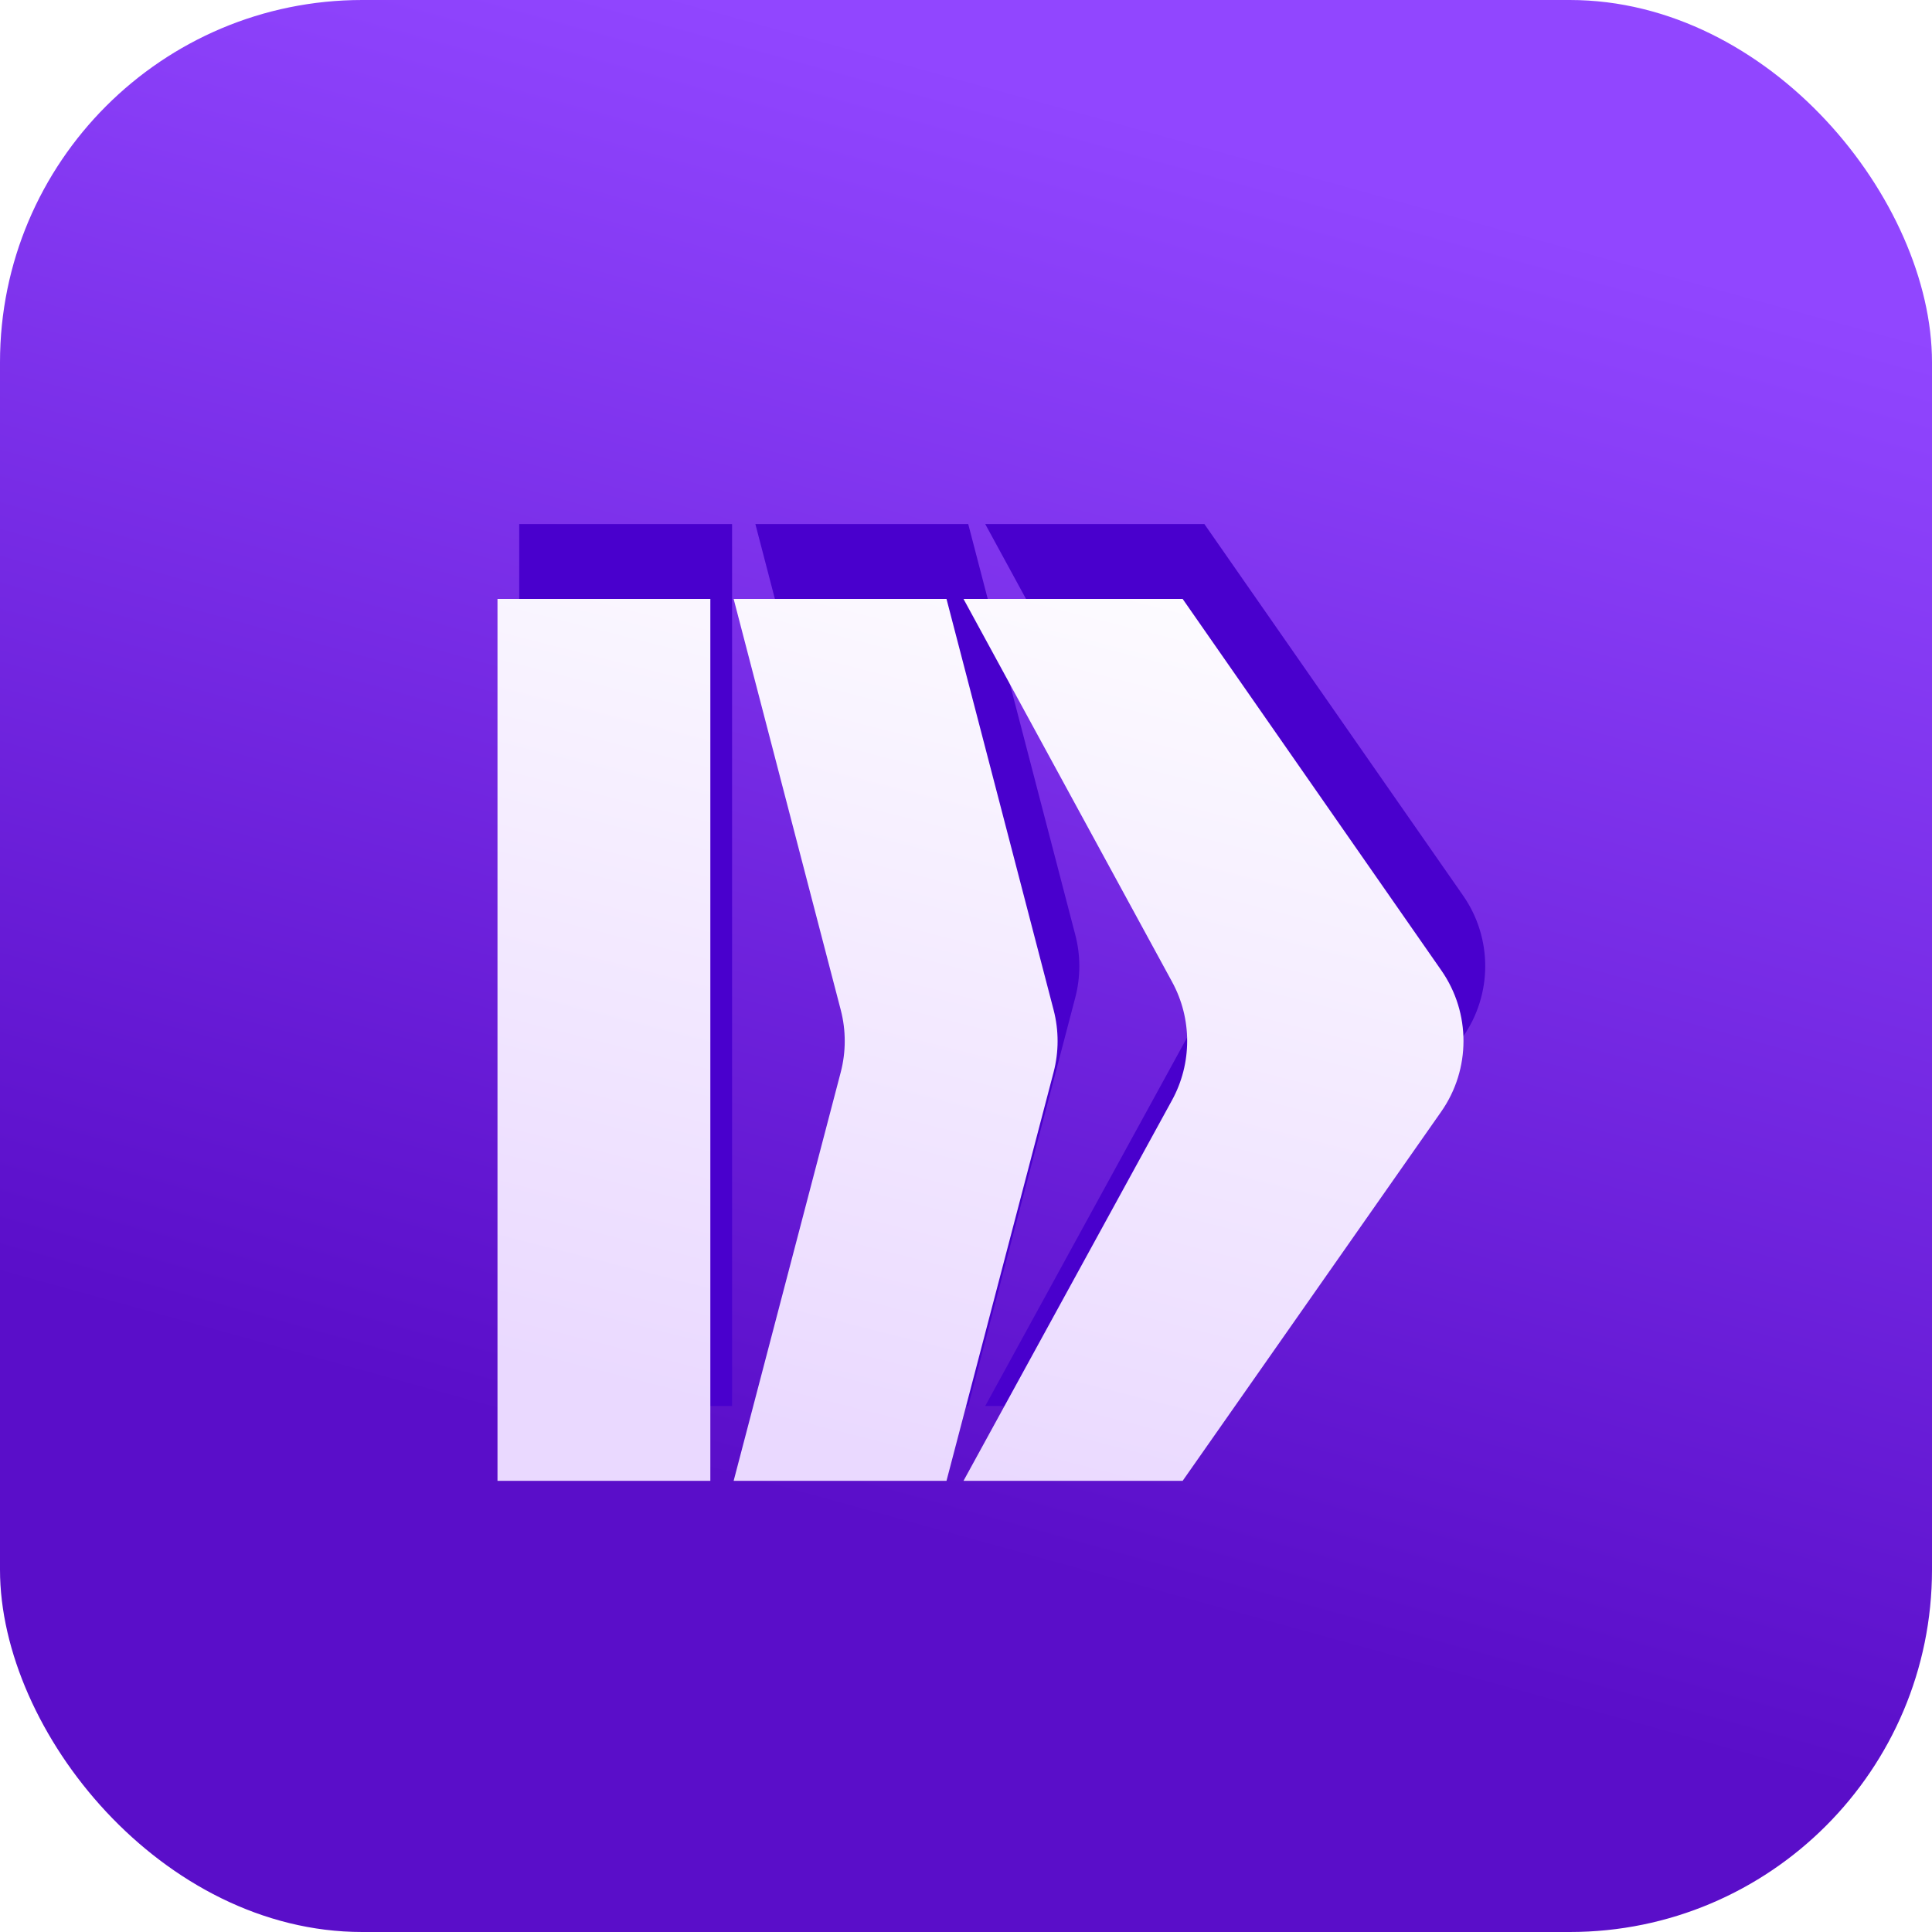 <svg width="800" height="800" viewBox="0 0 800 800" fill="none" xmlns="http://www.w3.org/2000/svg">
<g clip-path="url(#clip0_56_1056)">
<rect width="800" height="800" rx="150" fill="url(#paint0_linear_56_1056)"/>
<g filter="url(#filter0_df_56_1056)">
<path d="M215 217H303.138V582.184H215V217Z" fill="#4900CD"/>
<path d="M312.786 217H400.924L445.276 387.194C447.483 395.665 447.477 404.563 445.258 413.031L400.924 582.184H312.786L357.12 413.031C359.339 404.563 359.346 395.665 357.138 387.193L312.786 217Z" fill="#4900CD"/>
<path d="M407.964 217H498.709L605.846 370.853C618.08 388.422 618.049 411.785 605.767 429.321L498.709 582.184H407.964L494.302 424.582C502.653 409.338 502.675 390.879 494.361 375.615L407.964 217Z" fill="#4900CD"/>
</g>
<g filter="url(#filter1_diii_56_1056)">
<path d="M215 217H303.138V582.184H215V217Z" fill="url(#paint1_linear_56_1056)"/>
<path d="M312.786 217H400.924L445.276 387.194C447.483 395.665 447.477 404.563 445.258 413.031L400.924 582.184H312.786L357.12 413.031C359.339 404.563 359.346 395.665 357.138 387.193L312.786 217Z" fill="url(#paint2_linear_56_1056)"/>
<path d="M407.964 217H498.709L605.846 370.853C618.08 388.422 618.049 411.785 605.767 429.321L498.709 582.184H407.964L494.302 424.582C502.653 409.338 502.675 390.879 494.361 375.615L407.964 217Z" fill="url(#paint3_linear_56_1056)"/>
</g>
</g>
<defs>
<filter id="filter0_df_56_1056" x="19" y="21" width="792" height="757.184" filterUnits="userSpaceOnUse" color-interpolation-filters="sRGB">
<feFlood flood-opacity="0" result="BackgroundImageFix"/>
<feColorMatrix in="SourceAlpha" type="matrix" values="0 0 0 0 0 0 0 0 0 0 0 0 0 0 0 0 0 0 127 0" result="hardAlpha"/>
<feOffset/>
<feGaussianBlur stdDeviation="6.2"/>
<feComposite in2="hardAlpha" operator="out"/>
<feColorMatrix type="matrix" values="0 0 0 0 0 0 0 0 0 0 0 0 0 0 0 0 0 0 0.7 0"/>
<feBlend mode="normal" in2="BackgroundImageFix" result="effect1_dropShadow_56_1056"/>
<feBlend mode="normal" in="SourceGraphic" in2="effect1_dropShadow_56_1056" result="shape"/>
<feGaussianBlur stdDeviation="98" result="effect2_foregroundBlur_56_1056"/>
</filter>
<filter id="filter1_diii_56_1056" x="148" y="178" width="516" height="481.184" filterUnits="userSpaceOnUse" color-interpolation-filters="sRGB">
<feFlood flood-opacity="0" result="BackgroundImageFix"/>
<feColorMatrix in="SourceAlpha" type="matrix" values="0 0 0 0 0 0 0 0 0 0 0 0 0 0 0 0 0 0 127 0" result="hardAlpha"/>
<feOffset dx="-9" dy="19"/>
<feGaussianBlur stdDeviation="29"/>
<feComposite in2="hardAlpha" operator="out"/>
<feColorMatrix type="matrix" values="0 0 0 0 0 0 0 0 0 0 0 0 0 0 0 0 0 0 0.26 0"/>
<feBlend mode="normal" in2="BackgroundImageFix" result="effect1_dropShadow_56_1056"/>
<feBlend mode="normal" in="SourceGraphic" in2="effect1_dropShadow_56_1056" result="shape"/>
<feColorMatrix in="SourceAlpha" type="matrix" values="0 0 0 0 0 0 0 0 0 0 0 0 0 0 0 0 0 0 127 0" result="hardAlpha"/>
<feOffset dy="12"/>
<feGaussianBlur stdDeviation="7"/>
<feComposite in2="hardAlpha" operator="arithmetic" k2="-1" k3="1"/>
<feColorMatrix type="matrix" values="0 0 0 0 1 0 0 0 0 1 0 0 0 0 1 0 0 0 0.25 0"/>
<feBlend mode="normal" in2="shape" result="effect2_innerShadow_56_1056"/>
<feColorMatrix in="SourceAlpha" type="matrix" values="0 0 0 0 0 0 0 0 0 0 0 0 0 0 0 0 0 0 127 0" result="hardAlpha"/>
<feOffset/>
<feGaussianBlur stdDeviation="12.9"/>
<feComposite in2="hardAlpha" operator="arithmetic" k2="-1" k3="1"/>
<feColorMatrix type="matrix" values="0 0 0 0 0.569 0 0 0 0 0.278 0 0 0 0 1 0 0 0 0.75 0"/>
<feBlend mode="normal" in2="effect2_innerShadow_56_1056" result="effect3_innerShadow_56_1056"/>
<feColorMatrix in="SourceAlpha" type="matrix" values="0 0 0 0 0 0 0 0 0 0 0 0 0 0 0 0 0 0 127 0" result="hardAlpha"/>
<feOffset/>
<feGaussianBlur stdDeviation="3.05"/>
<feComposite in2="hardAlpha" operator="arithmetic" k2="-1" k3="1"/>
<feColorMatrix type="matrix" values="0 0 0 0 0 0 0 0 0 0 0 0 0 0 0 0 0 0 0.74 0"/>
<feBlend mode="normal" in2="effect3_innerShadow_56_1056" result="effect4_innerShadow_56_1056"/>
</filter>
<linearGradient id="paint0_linear_56_1056" x1="477.647" y1="663.529" x2="647.778" y2="48.519" gradientUnits="userSpaceOnUse">
<stop stop-color="#5A0EC9"/>
<stop offset="0.927" stop-color="#9146FF"/>
</linearGradient>
<linearGradient id="paint1_linear_56_1056" x1="537.426" y1="181.822" x2="434.456" y2="587.127" gradientUnits="userSpaceOnUse">
<stop stop-color="white"/>
<stop offset="1" stop-color="#EAD9FF"/>
</linearGradient>
<linearGradient id="paint2_linear_56_1056" x1="537.426" y1="181.822" x2="434.456" y2="587.127" gradientUnits="userSpaceOnUse">
<stop stop-color="white"/>
<stop offset="1" stop-color="#EAD9FF"/>
</linearGradient>
<linearGradient id="paint3_linear_56_1056" x1="537.426" y1="181.822" x2="434.456" y2="587.127" gradientUnits="userSpaceOnUse">
<stop stop-color="white"/>
<stop offset="1" stop-color="#EAD9FF"/>
</linearGradient>
<clipPath id="clip0_56_1056">
<rect width="800" height="800" rx="150" fill="white"/>
</clipPath>
</defs>
</svg>
